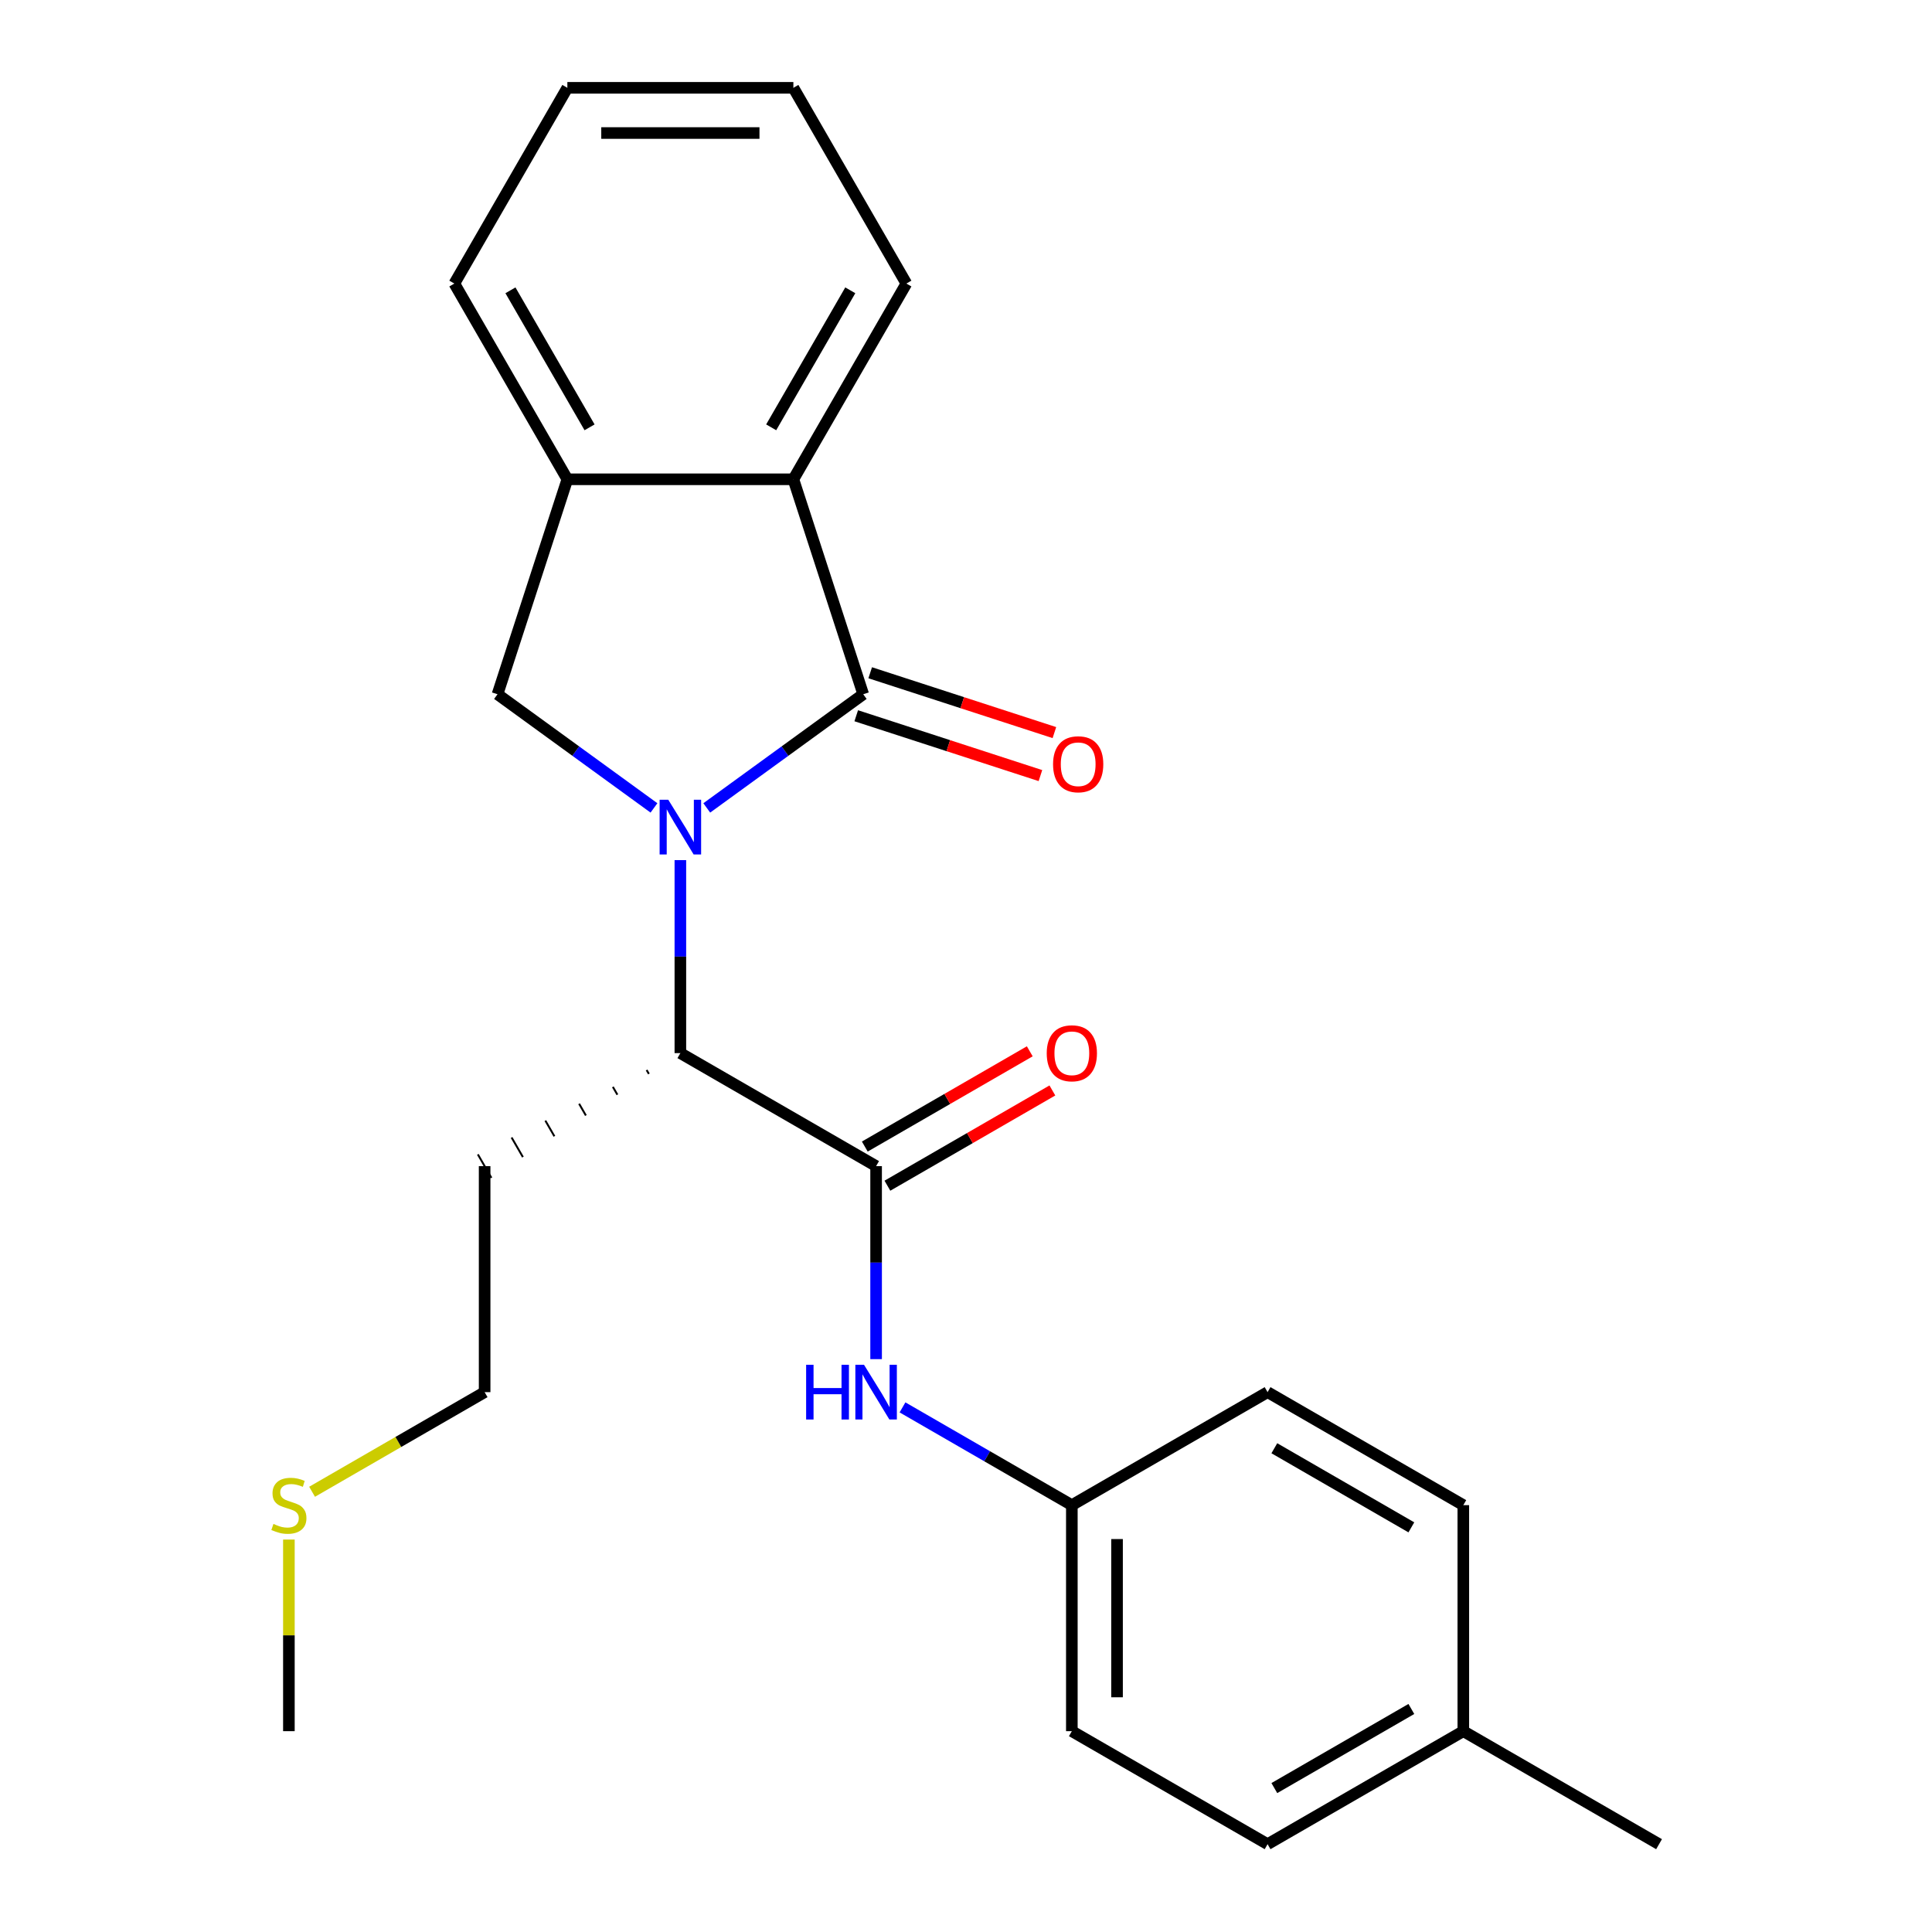 <?xml version='1.0' encoding='iso-8859-1'?>
<svg version='1.1' baseProfile='full'
              xmlns='http://www.w3.org/2000/svg'
                      xmlns:rdkit='http://www.rdkit.org/xml'
                      xmlns:xlink='http://www.w3.org/1999/xlink'
                  xml:space='preserve'
width='1000px' height='1000px' viewBox='0 0 1000 1000'>
<!-- END OF HEADER -->
<rect style='opacity:1.0;fill:#FFFFFF;stroke:none' width='1000' height='1000' x='0' y='0'> </rect>
<path class='bond-0' d='M 365.822,418.177 L 406.312,388.76' style='fill:none;fill-rule:evenodd;stroke:#0000FF;stroke-width:6px;stroke-linecap:butt;stroke-linejoin:miter;stroke-opacity:1' />
<path class='bond-0' d='M 406.312,388.76 L 446.801,359.342' style='fill:none;fill-rule:evenodd;stroke:#000000;stroke-width:6px;stroke-linecap:butt;stroke-linejoin:miter;stroke-opacity:1' />
<path class='bond-2' d='M 338.492,418.177 L 298.003,388.76' style='fill:none;fill-rule:evenodd;stroke:#0000FF;stroke-width:6px;stroke-linecap:butt;stroke-linejoin:miter;stroke-opacity:1' />
<path class='bond-2' d='M 298.003,388.76 L 257.513,359.342' style='fill:none;fill-rule:evenodd;stroke:#000000;stroke-width:6px;stroke-linecap:butt;stroke-linejoin:miter;stroke-opacity:1' />
<path class='bond-3' d='M 352.157,445.19 L 352.157,495.141' style='fill:none;fill-rule:evenodd;stroke:#0000FF;stroke-width:6px;stroke-linecap:butt;stroke-linejoin:miter;stroke-opacity:1' />
<path class='bond-3' d='M 352.157,495.141 L 352.157,545.092' style='fill:none;fill-rule:evenodd;stroke:#000000;stroke-width:6px;stroke-linecap:butt;stroke-linejoin:miter;stroke-opacity:1' />
<path class='bond-4' d='M 446.801,359.342 L 410.65,248.081' style='fill:none;fill-rule:evenodd;stroke:#000000;stroke-width:6px;stroke-linecap:butt;stroke-linejoin:miter;stroke-opacity:1' />
<path class='bond-7' d='M 443.186,370.468 L 490.854,385.957' style='fill:none;fill-rule:evenodd;stroke:#000000;stroke-width:6px;stroke-linecap:butt;stroke-linejoin:miter;stroke-opacity:1' />
<path class='bond-7' d='M 490.854,385.957 L 538.523,401.445' style='fill:none;fill-rule:evenodd;stroke:#FF0000;stroke-width:6px;stroke-linecap:butt;stroke-linejoin:miter;stroke-opacity:1' />
<path class='bond-7' d='M 450.416,348.216 L 498.085,363.705' style='fill:none;fill-rule:evenodd;stroke:#000000;stroke-width:6px;stroke-linecap:butt;stroke-linejoin:miter;stroke-opacity:1' />
<path class='bond-7' d='M 498.085,363.705 L 545.753,379.193' style='fill:none;fill-rule:evenodd;stroke:#FF0000;stroke-width:6px;stroke-linecap:butt;stroke-linejoin:miter;stroke-opacity:1' />
<path class='bond-1' d='M 453.471,603.585 L 352.157,545.092' style='fill:none;fill-rule:evenodd;stroke:#000000;stroke-width:6px;stroke-linecap:butt;stroke-linejoin:miter;stroke-opacity:1' />
<path class='bond-6' d='M 453.471,603.585 L 453.471,653.536' style='fill:none;fill-rule:evenodd;stroke:#000000;stroke-width:6px;stroke-linecap:butt;stroke-linejoin:miter;stroke-opacity:1' />
<path class='bond-6' d='M 453.471,653.536 L 453.471,703.487' style='fill:none;fill-rule:evenodd;stroke:#0000FF;stroke-width:6px;stroke-linecap:butt;stroke-linejoin:miter;stroke-opacity:1' />
<path class='bond-8' d='M 459.32,613.717 L 502.014,589.067' style='fill:none;fill-rule:evenodd;stroke:#000000;stroke-width:6px;stroke-linecap:butt;stroke-linejoin:miter;stroke-opacity:1' />
<path class='bond-8' d='M 502.014,589.067 L 544.709,564.418' style='fill:none;fill-rule:evenodd;stroke:#FF0000;stroke-width:6px;stroke-linecap:butt;stroke-linejoin:miter;stroke-opacity:1' />
<path class='bond-8' d='M 447.621,593.454 L 490.316,568.804' style='fill:none;fill-rule:evenodd;stroke:#000000;stroke-width:6px;stroke-linecap:butt;stroke-linejoin:miter;stroke-opacity:1' />
<path class='bond-8' d='M 490.316,568.804 L 533.01,544.155' style='fill:none;fill-rule:evenodd;stroke:#FF0000;stroke-width:6px;stroke-linecap:butt;stroke-linejoin:miter;stroke-opacity:1' />
<path class='bond-5' d='M 257.513,359.342 L 293.664,248.081' style='fill:none;fill-rule:evenodd;stroke:#000000;stroke-width:6px;stroke-linecap:butt;stroke-linejoin:miter;stroke-opacity:1' />
<path class='bond-10' d='M 334.687,553.828 L 335.856,555.854' style='fill:none;fill-rule:evenodd;stroke:#000000;stroke-width:1.0px;stroke-linecap:butt;stroke-linejoin:miter;stroke-opacity:1' />
<path class='bond-10' d='M 317.216,562.564 L 319.556,566.616' style='fill:none;fill-rule:evenodd;stroke:#000000;stroke-width:1.0px;stroke-linecap:butt;stroke-linejoin:miter;stroke-opacity:1' />
<path class='bond-10' d='M 299.746,571.299 L 303.255,577.378' style='fill:none;fill-rule:evenodd;stroke:#000000;stroke-width:1.0px;stroke-linecap:butt;stroke-linejoin:miter;stroke-opacity:1' />
<path class='bond-10' d='M 282.275,580.035 L 286.955,588.14' style='fill:none;fill-rule:evenodd;stroke:#000000;stroke-width:1.0px;stroke-linecap:butt;stroke-linejoin:miter;stroke-opacity:1' />
<path class='bond-10' d='M 264.805,588.771 L 270.654,598.902' style='fill:none;fill-rule:evenodd;stroke:#000000;stroke-width:1.0px;stroke-linecap:butt;stroke-linejoin:miter;stroke-opacity:1' />
<path class='bond-10' d='M 247.334,597.507 L 254.353,609.664' style='fill:none;fill-rule:evenodd;stroke:#000000;stroke-width:1.0px;stroke-linecap:butt;stroke-linejoin:miter;stroke-opacity:1' />
<path class='bond-17' d='M 410.65,248.081 L 469.144,146.768' style='fill:none;fill-rule:evenodd;stroke:#000000;stroke-width:6px;stroke-linecap:butt;stroke-linejoin:miter;stroke-opacity:1' />
<path class='bond-17' d='M 399.162,221.186 L 440.107,150.266' style='fill:none;fill-rule:evenodd;stroke:#000000;stroke-width:6px;stroke-linecap:butt;stroke-linejoin:miter;stroke-opacity:1' />
<path class='bond-24' d='M 410.65,248.081 L 293.664,248.081' style='fill:none;fill-rule:evenodd;stroke:#000000;stroke-width:6px;stroke-linecap:butt;stroke-linejoin:miter;stroke-opacity:1' />
<path class='bond-18' d='M 293.664,248.081 L 235.17,146.768' style='fill:none;fill-rule:evenodd;stroke:#000000;stroke-width:6px;stroke-linecap:butt;stroke-linejoin:miter;stroke-opacity:1' />
<path class='bond-18' d='M 305.152,221.186 L 264.207,150.266' style='fill:none;fill-rule:evenodd;stroke:#000000;stroke-width:6px;stroke-linecap:butt;stroke-linejoin:miter;stroke-opacity:1' />
<path class='bond-9' d='M 467.135,728.461 L 510.96,753.763' style='fill:none;fill-rule:evenodd;stroke:#0000FF;stroke-width:6px;stroke-linecap:butt;stroke-linejoin:miter;stroke-opacity:1' />
<path class='bond-9' d='M 510.96,753.763 L 554.784,779.065' style='fill:none;fill-rule:evenodd;stroke:#000000;stroke-width:6px;stroke-linecap:butt;stroke-linejoin:miter;stroke-opacity:1' />
<path class='bond-13' d='M 554.784,779.065 L 656.097,720.572' style='fill:none;fill-rule:evenodd;stroke:#000000;stroke-width:6px;stroke-linecap:butt;stroke-linejoin:miter;stroke-opacity:1' />
<path class='bond-14' d='M 554.784,779.065 L 554.784,896.052' style='fill:none;fill-rule:evenodd;stroke:#000000;stroke-width:6px;stroke-linecap:butt;stroke-linejoin:miter;stroke-opacity:1' />
<path class='bond-14' d='M 578.181,796.613 L 578.181,878.504' style='fill:none;fill-rule:evenodd;stroke:#000000;stroke-width:6px;stroke-linecap:butt;stroke-linejoin:miter;stroke-opacity:1' />
<path class='bond-19' d='M 250.844,603.585 L 250.844,720.572' style='fill:none;fill-rule:evenodd;stroke:#000000;stroke-width:6px;stroke-linecap:butt;stroke-linejoin:miter;stroke-opacity:1' />
<path class='bond-11' d='M 757.411,896.052 L 656.097,954.545' style='fill:none;fill-rule:evenodd;stroke:#000000;stroke-width:6px;stroke-linecap:butt;stroke-linejoin:miter;stroke-opacity:1' />
<path class='bond-11' d='M 730.515,884.563 L 659.596,925.509' style='fill:none;fill-rule:evenodd;stroke:#000000;stroke-width:6px;stroke-linecap:butt;stroke-linejoin:miter;stroke-opacity:1' />
<path class='bond-21' d='M 757.411,896.052 L 858.724,954.545' style='fill:none;fill-rule:evenodd;stroke:#000000;stroke-width:6px;stroke-linecap:butt;stroke-linejoin:miter;stroke-opacity:1' />
<path class='bond-26' d='M 757.411,896.052 L 757.411,779.065' style='fill:none;fill-rule:evenodd;stroke:#000000;stroke-width:6px;stroke-linecap:butt;stroke-linejoin:miter;stroke-opacity:1' />
<path class='bond-12' d='M 161.535,772.135 L 206.189,746.353' style='fill:none;fill-rule:evenodd;stroke:#CCCC00;stroke-width:6px;stroke-linecap:butt;stroke-linejoin:miter;stroke-opacity:1' />
<path class='bond-12' d='M 206.189,746.353 L 250.844,720.572' style='fill:none;fill-rule:evenodd;stroke:#000000;stroke-width:6px;stroke-linecap:butt;stroke-linejoin:miter;stroke-opacity:1' />
<path class='bond-20' d='M 149.53,796.87 L 149.53,846.461' style='fill:none;fill-rule:evenodd;stroke:#CCCC00;stroke-width:6px;stroke-linecap:butt;stroke-linejoin:miter;stroke-opacity:1' />
<path class='bond-20' d='M 149.53,846.461 L 149.53,896.052' style='fill:none;fill-rule:evenodd;stroke:#000000;stroke-width:6px;stroke-linecap:butt;stroke-linejoin:miter;stroke-opacity:1' />
<path class='bond-16' d='M 656.097,720.572 L 757.411,779.065' style='fill:none;fill-rule:evenodd;stroke:#000000;stroke-width:6px;stroke-linecap:butt;stroke-linejoin:miter;stroke-opacity:1' />
<path class='bond-16' d='M 659.596,749.609 L 730.515,790.554' style='fill:none;fill-rule:evenodd;stroke:#000000;stroke-width:6px;stroke-linecap:butt;stroke-linejoin:miter;stroke-opacity:1' />
<path class='bond-15' d='M 554.784,896.052 L 656.097,954.545' style='fill:none;fill-rule:evenodd;stroke:#000000;stroke-width:6px;stroke-linecap:butt;stroke-linejoin:miter;stroke-opacity:1' />
<path class='bond-22' d='M 469.144,146.768 L 410.65,45.455' style='fill:none;fill-rule:evenodd;stroke:#000000;stroke-width:6px;stroke-linecap:butt;stroke-linejoin:miter;stroke-opacity:1' />
<path class='bond-23' d='M 235.17,146.768 L 293.664,45.455' style='fill:none;fill-rule:evenodd;stroke:#000000;stroke-width:6px;stroke-linecap:butt;stroke-linejoin:miter;stroke-opacity:1' />
<path class='bond-25' d='M 410.65,45.455 L 293.664,45.455' style='fill:none;fill-rule:evenodd;stroke:#000000;stroke-width:6px;stroke-linecap:butt;stroke-linejoin:miter;stroke-opacity:1' />
<path class='bond-25' d='M 393.102,68.852 L 311.212,68.852' style='fill:none;fill-rule:evenodd;stroke:#000000;stroke-width:6px;stroke-linecap:butt;stroke-linejoin:miter;stroke-opacity:1' />
<path  class='atom-0' d='M 345.897 413.945
L 355.177 428.945
Q 356.097 430.425, 357.577 433.105
Q 359.057 435.785, 359.137 435.945
L 359.137 413.945
L 362.897 413.945
L 362.897 442.265
L 359.017 442.265
L 349.057 425.865
Q 347.897 423.945, 346.657 421.745
Q 345.457 419.545, 345.097 418.865
L 345.097 442.265
L 341.417 442.265
L 341.417 413.945
L 345.897 413.945
' fill='#0000FF'/>
<path  class='atom-7' d='M 417.251 706.412
L 421.091 706.412
L 421.091 718.452
L 435.571 718.452
L 435.571 706.412
L 439.411 706.412
L 439.411 734.732
L 435.571 734.732
L 435.571 721.652
L 421.091 721.652
L 421.091 734.732
L 417.251 734.732
L 417.251 706.412
' fill='#0000FF'/>
<path  class='atom-7' d='M 447.211 706.412
L 456.491 721.412
Q 457.411 722.892, 458.891 725.572
Q 460.371 728.252, 460.451 728.412
L 460.451 706.412
L 464.211 706.412
L 464.211 734.732
L 460.331 734.732
L 450.371 718.332
Q 449.211 716.412, 447.971 714.212
Q 446.771 712.012, 446.411 711.332
L 446.411 734.732
L 442.731 734.732
L 442.731 706.412
L 447.211 706.412
' fill='#0000FF'/>
<path  class='atom-8' d='M 545.062 395.573
Q 545.062 388.773, 548.422 384.973
Q 551.782 381.173, 558.062 381.173
Q 564.342 381.173, 567.702 384.973
Q 571.062 388.773, 571.062 395.573
Q 571.062 402.453, 567.662 406.373
Q 564.262 410.253, 558.062 410.253
Q 551.822 410.253, 548.422 406.373
Q 545.062 402.493, 545.062 395.573
M 558.062 407.053
Q 562.382 407.053, 564.702 404.173
Q 567.062 401.253, 567.062 395.573
Q 567.062 390.013, 564.702 387.213
Q 562.382 384.373, 558.062 384.373
Q 553.742 384.373, 551.382 387.173
Q 549.062 389.973, 549.062 395.573
Q 549.062 401.293, 551.382 404.173
Q 553.742 407.053, 558.062 407.053
' fill='#FF0000'/>
<path  class='atom-9' d='M 541.784 545.172
Q 541.784 538.372, 545.144 534.572
Q 548.504 530.772, 554.784 530.772
Q 561.064 530.772, 564.424 534.572
Q 567.784 538.372, 567.784 545.172
Q 567.784 552.052, 564.384 555.972
Q 560.984 559.852, 554.784 559.852
Q 548.544 559.852, 545.144 555.972
Q 541.784 552.092, 541.784 545.172
M 554.784 556.652
Q 559.104 556.652, 561.424 553.772
Q 563.784 550.852, 563.784 545.172
Q 563.784 539.612, 561.424 536.812
Q 559.104 533.972, 554.784 533.972
Q 550.464 533.972, 548.104 536.772
Q 545.784 539.572, 545.784 545.172
Q 545.784 550.892, 548.104 553.772
Q 550.464 556.652, 554.784 556.652
' fill='#FF0000'/>
<path  class='atom-13' d='M 141.53 788.785
Q 141.85 788.905, 143.17 789.465
Q 144.49 790.025, 145.93 790.385
Q 147.41 790.705, 148.85 790.705
Q 151.53 790.705, 153.09 789.425
Q 154.65 788.105, 154.65 785.825
Q 154.65 784.265, 153.85 783.305
Q 153.09 782.345, 151.89 781.825
Q 150.69 781.305, 148.69 780.705
Q 146.17 779.945, 144.65 779.225
Q 143.17 778.505, 142.09 776.985
Q 141.05 775.465, 141.05 772.905
Q 141.05 769.345, 143.45 767.145
Q 145.89 764.945, 150.69 764.945
Q 153.97 764.945, 157.69 766.505
L 156.77 769.585
Q 153.37 768.185, 150.81 768.185
Q 148.05 768.185, 146.53 769.345
Q 145.01 770.465, 145.05 772.425
Q 145.05 773.945, 145.81 774.865
Q 146.61 775.785, 147.73 776.305
Q 148.89 776.825, 150.81 777.425
Q 153.37 778.225, 154.89 779.025
Q 156.41 779.825, 157.49 781.465
Q 158.61 783.065, 158.61 785.825
Q 158.61 789.745, 155.97 791.865
Q 153.37 793.945, 149.01 793.945
Q 146.49 793.945, 144.57 793.385
Q 142.69 792.865, 140.45 791.945
L 141.53 788.785
' fill='#CCCC00'/>
</svg>
